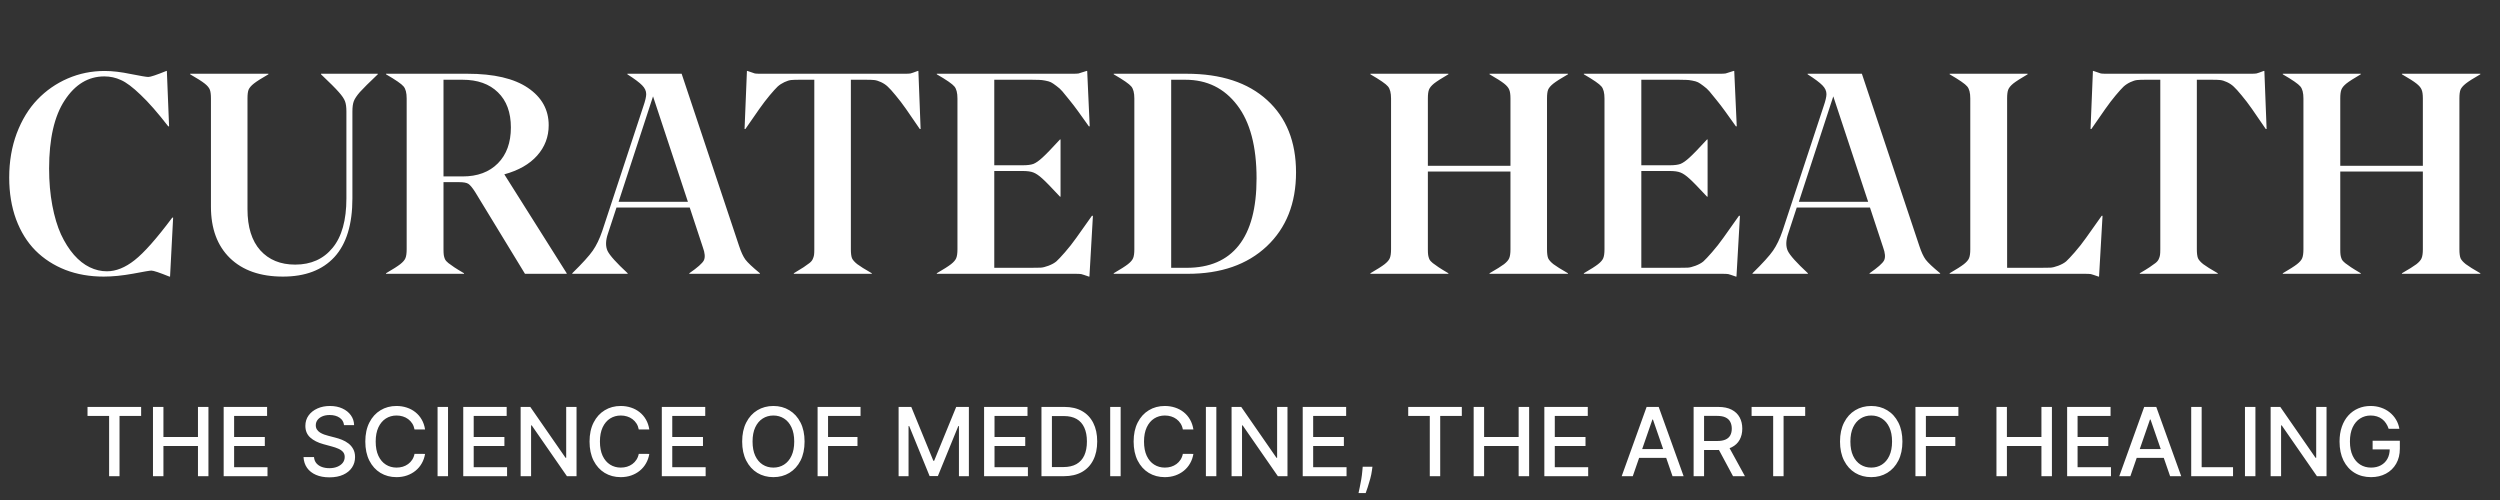 <svg xmlns="http://www.w3.org/2000/svg" width="210" height="42" viewBox="0 0 210 42" fill="none"><rect x="0" y="0" width="210" height="42" fill="#333333" stroke="none"/><path d="M8.707 23.234C7.543 23.234 6.473 23.047 5.496 22.672C4.52 22.289 3.68 21.746 2.977 21.043C2.281 20.34 1.738 19.465 1.348 18.418C0.965 17.371 0.773 16.203 0.773 14.914C0.773 13.57 0.984 12.332 1.406 11.199C1.836 10.066 2.414 9.121 3.141 8.363C3.867 7.605 4.715 7.016 5.684 6.594C6.66 6.172 7.695 5.961 8.789 5.961C9.438 5.961 10.172 6.047 10.992 6.219C11.82 6.383 12.309 6.465 12.457 6.465C12.637 6.465 13.141 6.297 13.969 5.961H14.016L14.203 10.613H14.133C13.25 9.473 12.477 8.59 11.812 7.965C11.156 7.332 10.605 6.918 10.16 6.723C9.723 6.52 9.258 6.418 8.766 6.418C7.422 6.418 6.312 7.086 5.438 8.422C4.562 9.75 4.125 11.664 4.125 14.164C4.125 15.273 4.215 16.305 4.395 17.258C4.574 18.203 4.816 19.012 5.121 19.684C5.434 20.355 5.797 20.93 6.211 21.406C6.625 21.875 7.066 22.223 7.535 22.449C8.004 22.676 8.484 22.789 8.977 22.789C9.742 22.789 10.52 22.477 11.309 21.852C12.105 21.227 13.16 20.035 14.473 18.277H14.543L14.285 23.234H14.227C13.398 22.898 12.895 22.73 12.715 22.73C12.59 22.73 12.078 22.816 11.18 22.988C10.281 23.152 9.457 23.234 8.707 23.234ZM23.766 23.234C21.867 23.234 20.383 22.715 19.312 21.676C18.25 20.637 17.719 19.199 17.719 17.363V8.27C17.719 7.934 17.688 7.688 17.625 7.531C17.562 7.367 17.418 7.195 17.191 7.016C16.965 6.836 16.559 6.578 15.973 6.242V6.195H22.547V6.242C21.961 6.578 21.555 6.836 21.328 7.016C21.102 7.195 20.953 7.367 20.883 7.531C20.82 7.688 20.789 7.934 20.789 8.27V17.574C20.789 19.074 21.148 20.227 21.867 21.031C22.586 21.828 23.562 22.227 24.797 22.227C26.125 22.227 27.172 21.758 27.938 20.82C28.711 19.883 29.098 18.496 29.098 16.66V9.371C29.098 8.996 29.059 8.707 28.98 8.504C28.902 8.293 28.727 8.035 28.453 7.73C28.188 7.426 27.691 6.93 26.965 6.242V6.195H31.734V6.242C31.008 6.93 30.508 7.426 30.234 7.73C29.969 8.035 29.797 8.293 29.719 8.504C29.641 8.707 29.602 8.996 29.602 9.371V16.66C29.602 18.848 29.098 20.492 28.09 21.594C27.082 22.688 25.641 23.234 23.766 23.234ZM39.914 16.133C39.68 15.766 39.488 15.535 39.34 15.441C39.191 15.348 38.938 15.301 38.578 15.301H37.254V20.938C37.254 21.148 37.262 21.309 37.277 21.418C37.293 21.527 37.324 21.641 37.371 21.758C37.426 21.875 37.523 21.988 37.664 22.098C37.805 22.207 37.969 22.324 38.156 22.449C38.344 22.574 38.617 22.742 38.977 22.953V23H32.426V22.953C33.004 22.617 33.402 22.363 33.621 22.191C33.848 22.012 33.992 21.844 34.055 21.688C34.125 21.523 34.16 21.273 34.16 20.938V8.27C34.16 7.801 34.074 7.465 33.902 7.262C33.73 7.051 33.238 6.711 32.426 6.242V6.195H39.27C41.488 6.195 43.18 6.59 44.344 7.379C45.508 8.168 46.09 9.215 46.09 10.52C46.09 11.496 45.766 12.348 45.117 13.074C44.477 13.793 43.559 14.316 42.363 14.645L47.602 22.953V23H44.098L39.914 16.133ZM37.254 14.82H38.859C40.109 14.82 41.098 14.453 41.824 13.719C42.551 12.984 42.914 11.98 42.914 10.707C42.914 9.441 42.551 8.457 41.824 7.754C41.105 7.051 40.117 6.699 38.859 6.699H37.254V14.82ZM48.07 22.953C48.922 22.117 49.496 21.484 49.793 21.055C50.098 20.617 50.363 20.066 50.59 19.402L54.047 8.914C54.203 8.461 54.281 8.125 54.281 7.906C54.281 7.641 54.168 7.395 53.941 7.168C53.715 6.934 53.301 6.625 52.699 6.242V6.195H57.258L62.086 20.668C62.25 21.168 62.426 21.547 62.613 21.805C62.809 22.062 63.215 22.445 63.832 22.953V23H57.902V22.953C58.59 22.477 58.996 22.117 59.121 21.875C59.246 21.625 59.219 21.258 59.039 20.773L57.938 17.434H51.785L51.07 19.613C50.867 20.199 50.855 20.688 51.035 21.078C51.223 21.461 51.785 22.086 52.723 22.953V23H48.07V22.953ZM51.961 16.953H57.785L54.855 8.094L51.961 16.953ZM66.68 23V22.953C67.039 22.742 67.312 22.574 67.5 22.449C67.688 22.324 67.852 22.207 67.992 22.098C68.133 21.988 68.227 21.875 68.273 21.758C68.328 21.641 68.363 21.527 68.379 21.418C68.394 21.309 68.402 21.148 68.402 20.938V6.699H67.137C66.848 6.699 66.621 6.707 66.457 6.723C66.301 6.738 66.113 6.797 65.894 6.898C65.676 7 65.484 7.125 65.32 7.273C65.164 7.422 64.941 7.668 64.652 8.012C64.371 8.348 64.082 8.727 63.785 9.148C63.488 9.562 63.098 10.125 62.613 10.836H62.543L62.742 5.961H62.789C63.109 6.078 63.316 6.148 63.41 6.172C63.504 6.188 63.656 6.195 63.867 6.195H76.008C76.227 6.195 76.383 6.188 76.477 6.172C76.578 6.148 76.781 6.078 77.086 5.961H77.144L77.332 10.836H77.262C76.777 10.125 76.391 9.562 76.102 9.148C75.812 8.734 75.523 8.355 75.234 8.012C74.953 7.668 74.731 7.422 74.566 7.273C74.41 7.125 74.223 7 74.004 6.898C73.785 6.797 73.594 6.738 73.43 6.723C73.273 6.707 73.047 6.699 72.75 6.699H71.473V20.938C71.473 21.273 71.504 21.523 71.566 21.688C71.637 21.844 71.785 22.012 72.012 22.191C72.238 22.363 72.644 22.617 73.231 22.953V23H66.68ZM78.691 23V22.953C79.269 22.617 79.668 22.363 79.887 22.191C80.113 22.012 80.258 21.844 80.32 21.688C80.391 21.523 80.426 21.273 80.426 20.938V8.27C80.426 7.801 80.34 7.465 80.168 7.262C79.996 7.051 79.504 6.711 78.691 6.242V6.195H90.117C90.336 6.195 90.496 6.188 90.598 6.172C90.699 6.148 90.922 6.078 91.266 5.961H91.324L91.535 10.613H91.465C91.098 10.09 90.793 9.664 90.551 9.336C90.309 9 90.062 8.68 89.812 8.375C89.57 8.07 89.379 7.836 89.238 7.672C89.098 7.508 88.93 7.355 88.734 7.215C88.539 7.066 88.387 6.965 88.277 6.91C88.168 6.855 88.008 6.809 87.797 6.77C87.594 6.73 87.422 6.711 87.281 6.711C87.148 6.703 86.941 6.699 86.66 6.699H83.519V13.883H85.898C86.305 13.883 86.609 13.844 86.812 13.766C87.023 13.68 87.269 13.508 87.551 13.25C87.84 12.992 88.336 12.48 89.039 11.715H89.086V16.52H89.039C88.328 15.754 87.832 15.246 87.551 14.996C87.277 14.746 87.031 14.578 86.812 14.492C86.602 14.406 86.297 14.363 85.898 14.363H83.519V22.496H86.566C86.957 22.496 87.238 22.492 87.41 22.484C87.582 22.477 87.805 22.422 88.078 22.32C88.359 22.211 88.578 22.09 88.734 21.957C88.891 21.816 89.133 21.559 89.461 21.184C89.789 20.809 90.106 20.406 90.41 19.977C90.723 19.539 91.16 18.922 91.723 18.125H91.805L91.512 23.234H91.465C91.137 23.117 90.922 23.047 90.82 23.023C90.719 23.008 90.559 23 90.34 23H78.691ZM93.551 23V22.953C94.129 22.617 94.527 22.363 94.746 22.191C94.973 22.012 95.117 21.844 95.18 21.688C95.25 21.523 95.285 21.273 95.285 20.938V8.27C95.285 7.801 95.199 7.465 95.027 7.262C94.856 7.051 94.363 6.711 93.551 6.242V6.195H99.68C102.57 6.195 104.824 6.934 106.441 8.41C108.059 9.887 108.867 11.91 108.867 14.48C108.867 17.074 108.047 19.145 106.406 20.691C104.766 22.23 102.555 23 99.773 23H93.551ZM98.379 22.496H99.68C101.602 22.496 103.059 21.871 104.051 20.621C105.051 19.363 105.551 17.484 105.551 14.984C105.551 12.297 105.008 10.246 103.922 8.832C102.836 7.41 101.387 6.699 99.574 6.699H98.379V22.496ZM125.121 23V22.953C125.707 22.617 126.113 22.363 126.34 22.191C126.566 22.012 126.711 21.844 126.773 21.688C126.844 21.523 126.879 21.273 126.879 20.938V14.41H119.941V20.938C119.941 21.148 119.949 21.309 119.965 21.418C119.98 21.527 120.012 21.641 120.059 21.758C120.113 21.875 120.211 21.988 120.352 22.098C120.492 22.207 120.656 22.324 120.844 22.449C121.031 22.574 121.305 22.742 121.664 22.953V23H115.113V22.953C115.691 22.617 116.09 22.363 116.309 22.191C116.535 22.012 116.68 21.844 116.742 21.688C116.812 21.523 116.848 21.273 116.848 20.938V8.27C116.848 7.801 116.762 7.465 116.59 7.262C116.418 7.051 115.926 6.711 115.113 6.242V6.195H121.664V6.242C121.086 6.578 120.684 6.836 120.457 7.016C120.238 7.195 120.098 7.367 120.035 7.531C119.973 7.688 119.941 7.934 119.941 8.27V13.93H126.879V8.27C126.879 7.934 126.844 7.688 126.773 7.531C126.711 7.367 126.566 7.195 126.34 7.016C126.113 6.836 125.707 6.578 125.121 6.242V6.195H131.707V6.242C131.121 6.578 130.715 6.836 130.488 7.016C130.262 7.195 130.113 7.367 130.043 7.531C129.98 7.688 129.949 7.934 129.949 8.27V20.938C129.949 21.273 129.98 21.523 130.043 21.688C130.113 21.844 130.262 22.012 130.488 22.191C130.715 22.363 131.121 22.617 131.707 22.953V23H125.121ZM133.043 23V22.953C133.621 22.617 134.02 22.363 134.238 22.191C134.465 22.012 134.609 21.844 134.672 21.688C134.742 21.523 134.777 21.273 134.777 20.938V8.27C134.777 7.801 134.691 7.465 134.52 7.262C134.348 7.051 133.855 6.711 133.043 6.242V6.195H144.469C144.688 6.195 144.848 6.188 144.949 6.172C145.051 6.148 145.273 6.078 145.617 5.961H145.676L145.887 10.613H145.816C145.449 10.09 145.145 9.664 144.902 9.336C144.66 9 144.414 8.68 144.164 8.375C143.922 8.07 143.73 7.836 143.59 7.672C143.449 7.508 143.281 7.355 143.086 7.215C142.891 7.066 142.738 6.965 142.629 6.91C142.52 6.855 142.359 6.809 142.148 6.77C141.945 6.73 141.773 6.711 141.633 6.711C141.5 6.703 141.293 6.699 141.012 6.699H137.871V13.883H140.25C140.656 13.883 140.961 13.844 141.164 13.766C141.375 13.68 141.621 13.508 141.902 13.25C142.191 12.992 142.688 12.48 143.391 11.715H143.438V16.52H143.391C142.68 15.754 142.184 15.246 141.902 14.996C141.629 14.746 141.383 14.578 141.164 14.492C140.953 14.406 140.648 14.363 140.25 14.363H137.871V22.496H140.918C141.309 22.496 141.59 22.492 141.762 22.484C141.934 22.477 142.156 22.422 142.43 22.32C142.711 22.211 142.93 22.09 143.086 21.957C143.242 21.816 143.484 21.559 143.812 21.184C144.141 20.809 144.457 20.406 144.762 19.977C145.074 19.539 145.512 18.922 146.074 18.125H146.156L145.863 23.234H145.816C145.488 23.117 145.273 23.047 145.172 23.023C145.07 23.008 144.91 23 144.691 23H133.043ZM147.211 22.953C148.062 22.117 148.637 21.484 148.934 21.055C149.238 20.617 149.504 20.066 149.73 19.402L153.188 8.914C153.344 8.461 153.422 8.125 153.422 7.906C153.422 7.641 153.309 7.395 153.082 7.168C152.855 6.934 152.441 6.625 151.84 6.242V6.195H156.398L161.227 20.668C161.391 21.168 161.566 21.547 161.754 21.805C161.949 22.062 162.355 22.445 162.973 22.953V23H157.043V22.953C157.73 22.477 158.137 22.117 158.262 21.875C158.387 21.625 158.359 21.258 158.18 20.773L157.078 17.434H150.926L150.211 19.613C150.008 20.199 149.996 20.688 150.176 21.078C150.363 21.461 150.926 22.086 151.863 22.953V23H147.211V22.953ZM151.102 16.953H156.926L153.996 8.094L151.102 16.953ZM163.77 23V22.953C164.348 22.617 164.746 22.363 164.965 22.191C165.191 22.012 165.336 21.844 165.398 21.688C165.469 21.523 165.504 21.273 165.504 20.938V8.27C165.504 7.801 165.418 7.465 165.246 7.262C165.074 7.051 164.582 6.711 163.77 6.242V6.195H170.32V6.242C169.742 6.578 169.34 6.836 169.113 7.016C168.895 7.195 168.754 7.367 168.691 7.531C168.629 7.688 168.598 7.934 168.598 8.27V22.496H171.387C171.777 22.496 172.059 22.492 172.23 22.484C172.402 22.477 172.625 22.422 172.898 22.32C173.18 22.211 173.398 22.09 173.555 21.957C173.711 21.816 173.953 21.559 174.281 21.184C174.609 20.809 174.926 20.406 175.23 19.977C175.543 19.539 175.98 18.922 176.543 18.125H176.613L176.32 23.234H176.273C175.945 23.117 175.73 23.047 175.629 23.023C175.527 23.008 175.367 23 175.148 23H163.77ZM179.742 23V22.953C180.102 22.742 180.375 22.574 180.562 22.449C180.75 22.324 180.914 22.207 181.055 22.098C181.195 21.988 181.289 21.875 181.336 21.758C181.391 21.641 181.426 21.527 181.441 21.418C181.457 21.309 181.465 21.148 181.465 20.938V6.699H180.199C179.91 6.699 179.684 6.707 179.52 6.723C179.363 6.738 179.176 6.797 178.957 6.898C178.738 7 178.547 7.125 178.383 7.273C178.227 7.422 178.004 7.668 177.715 8.012C177.434 8.348 177.145 8.727 176.848 9.148C176.551 9.562 176.16 10.125 175.676 10.836H175.605L175.805 5.961H175.852C176.172 6.078 176.379 6.148 176.473 6.172C176.566 6.188 176.719 6.195 176.93 6.195H189.07C189.289 6.195 189.445 6.188 189.539 6.172C189.641 6.148 189.844 6.078 190.148 5.961H190.207L190.395 10.836H190.324C189.84 10.125 189.453 9.562 189.164 9.148C188.875 8.734 188.586 8.355 188.297 8.012C188.016 7.668 187.793 7.422 187.629 7.273C187.473 7.125 187.285 7 187.066 6.898C186.848 6.797 186.656 6.738 186.492 6.723C186.336 6.707 186.109 6.699 185.812 6.699H184.535V20.938C184.535 21.273 184.566 21.523 184.629 21.688C184.699 21.844 184.848 22.012 185.074 22.191C185.301 22.363 185.707 22.617 186.293 22.953V23H179.742ZM201.762 23V22.953C202.348 22.617 202.754 22.363 202.98 22.191C203.207 22.012 203.352 21.844 203.414 21.688C203.484 21.523 203.52 21.273 203.52 20.938V14.41H196.582V20.938C196.582 21.148 196.59 21.309 196.605 21.418C196.621 21.527 196.652 21.641 196.699 21.758C196.754 21.875 196.852 21.988 196.992 22.098C197.133 22.207 197.297 22.324 197.484 22.449C197.672 22.574 197.945 22.742 198.305 22.953V23H191.754V22.953C192.332 22.617 192.73 22.363 192.949 22.191C193.176 22.012 193.32 21.844 193.383 21.688C193.453 21.523 193.488 21.273 193.488 20.938V8.27C193.488 7.801 193.402 7.465 193.23 7.262C193.059 7.051 192.566 6.711 191.754 6.242V6.195H198.305V6.242C197.727 6.578 197.324 6.836 197.098 7.016C196.879 7.195 196.738 7.367 196.676 7.531C196.613 7.688 196.582 7.934 196.582 8.27V13.93H203.52V8.27C203.52 7.934 203.484 7.688 203.414 7.531C203.352 7.367 203.207 7.195 202.98 7.016C202.754 6.836 202.348 6.578 201.762 6.242V6.195H208.348V6.242C207.762 6.578 207.355 6.836 207.129 7.016C206.902 7.195 206.754 7.367 206.684 7.531C206.621 7.688 206.59 7.934 206.59 8.27V20.938C206.59 21.273 206.621 21.523 206.684 21.688C206.754 21.844 206.902 22.012 207.129 22.191C207.355 22.363 207.762 22.617 208.348 22.953V23H201.762Z" fill="white"></path><path d="M7.352 34.938V34.182H11.855V34.938H10.04V40H9.165V34.938H7.352ZM12.85 40V34.182H13.728V36.71H16.629V34.182H17.509V40H16.629V37.463H13.728V40H12.85ZM18.788 40V34.182H22.435V34.938H19.666V36.71H22.245V37.463H19.666V39.244H22.47V40H18.788ZM28.898 35.71C28.868 35.441 28.743 35.233 28.523 35.085C28.304 34.936 28.027 34.861 27.694 34.861C27.455 34.861 27.249 34.899 27.075 34.974C26.9 35.048 26.765 35.151 26.668 35.281C26.574 35.41 26.526 35.557 26.526 35.722C26.526 35.86 26.558 35.979 26.623 36.08C26.689 36.18 26.775 36.264 26.881 36.332C26.989 36.399 27.105 36.455 27.228 36.5C27.351 36.544 27.47 36.58 27.583 36.608L28.151 36.756C28.337 36.801 28.527 36.863 28.722 36.94C28.917 37.018 29.098 37.12 29.265 37.247C29.432 37.374 29.566 37.531 29.668 37.719C29.773 37.906 29.825 38.131 29.825 38.392C29.825 38.722 29.739 39.014 29.569 39.27C29.4 39.526 29.155 39.727 28.833 39.875C28.513 40.023 28.126 40.097 27.671 40.097C27.236 40.097 26.859 40.028 26.541 39.889C26.222 39.751 25.973 39.555 25.793 39.301C25.613 39.045 25.514 38.742 25.495 38.392H26.376C26.393 38.602 26.461 38.778 26.58 38.918C26.701 39.056 26.856 39.159 27.043 39.227C27.233 39.294 27.44 39.327 27.666 39.327C27.914 39.327 28.134 39.288 28.327 39.21C28.523 39.131 28.676 39.021 28.788 38.881C28.899 38.739 28.955 38.573 28.955 38.383C28.955 38.211 28.906 38.07 28.808 37.96C28.711 37.85 28.579 37.76 28.413 37.688C28.248 37.615 28.061 37.552 27.853 37.497L27.166 37.31C26.7 37.183 26.33 36.996 26.058 36.75C25.787 36.504 25.651 36.178 25.651 35.773C25.651 35.438 25.742 35.145 25.924 34.895C26.106 34.645 26.352 34.451 26.663 34.312C26.973 34.172 27.324 34.102 27.714 34.102C28.108 34.102 28.455 34.171 28.756 34.31C29.059 34.448 29.298 34.638 29.472 34.881C29.646 35.121 29.738 35.398 29.745 35.71H28.898ZM35.706 36.074H34.82C34.785 35.885 34.722 35.718 34.629 35.574C34.536 35.43 34.423 35.308 34.288 35.207C34.154 35.107 34.003 35.031 33.837 34.98C33.672 34.929 33.497 34.903 33.311 34.903C32.976 34.903 32.676 34.988 32.41 35.156C32.147 35.325 31.939 35.572 31.785 35.898C31.634 36.224 31.558 36.621 31.558 37.091C31.558 37.564 31.634 37.964 31.785 38.29C31.939 38.615 32.148 38.862 32.413 39.028C32.678 39.195 32.977 39.278 33.308 39.278C33.492 39.278 33.666 39.254 33.831 39.205C33.998 39.153 34.148 39.079 34.283 38.98C34.417 38.882 34.531 38.761 34.624 38.619C34.718 38.475 34.784 38.311 34.82 38.125L35.706 38.128C35.659 38.414 35.567 38.677 35.43 38.918C35.296 39.156 35.123 39.363 34.91 39.537C34.7 39.709 34.46 39.843 34.189 39.938C33.918 40.032 33.623 40.08 33.303 40.08C32.799 40.08 32.35 39.96 31.956 39.722C31.562 39.481 31.251 39.137 31.024 38.69C30.799 38.243 30.686 37.71 30.686 37.091C30.686 36.47 30.8 35.937 31.027 35.492C31.254 35.044 31.565 34.702 31.959 34.463C32.353 34.222 32.801 34.102 33.303 34.102C33.611 34.102 33.899 34.147 34.166 34.236C34.435 34.323 34.677 34.452 34.891 34.622C35.105 34.791 35.282 34.997 35.422 35.242C35.562 35.484 35.657 35.761 35.706 36.074ZM37.634 34.182V40H36.756V34.182H37.634ZM38.913 40V34.182H42.56V34.938H39.791V36.71H42.37V37.463H39.791V39.244H42.594V40H38.913ZM48.429 34.182V40H47.622L44.665 35.733H44.611V40H43.733V34.182H44.545L47.506 38.455H47.56V34.182H48.429ZM54.542 36.074H53.656C53.621 35.885 53.558 35.718 53.465 35.574C53.372 35.43 53.259 35.308 53.124 35.207C52.99 35.107 52.839 35.031 52.673 34.98C52.508 34.929 52.333 34.903 52.147 34.903C51.812 34.903 51.512 34.988 51.246 35.156C50.983 35.325 50.775 35.572 50.621 35.898C50.47 36.224 50.394 36.621 50.394 37.091C50.394 37.564 50.47 37.964 50.621 38.29C50.775 38.615 50.984 38.862 51.249 39.028C51.514 39.195 51.813 39.278 52.144 39.278C52.328 39.278 52.502 39.254 52.667 39.205C52.834 39.153 52.984 39.079 53.119 38.98C53.253 38.882 53.367 38.761 53.459 38.619C53.554 38.475 53.62 38.311 53.656 38.125L54.542 38.128C54.495 38.414 54.403 38.677 54.266 38.918C54.132 39.156 53.959 39.363 53.746 39.537C53.536 39.709 53.296 39.843 53.025 39.938C52.754 40.032 52.459 40.08 52.139 40.08C51.635 40.08 51.186 39.96 50.792 39.722C50.398 39.481 50.087 39.137 49.86 38.69C49.635 38.243 49.522 37.71 49.522 37.091C49.522 36.47 49.636 35.937 49.863 35.492C50.09 35.044 50.401 34.702 50.795 34.463C51.189 34.222 51.637 34.102 52.139 34.102C52.447 34.102 52.735 34.147 53.002 34.236C53.271 34.323 53.513 34.452 53.727 34.622C53.941 34.791 54.118 34.997 54.258 35.242C54.398 35.484 54.493 35.761 54.542 36.074ZM55.592 40V34.182H59.24V34.938H56.47V36.71H59.05V37.463H56.47V39.244H59.274V40H55.592ZM67.584 37.091C67.584 37.712 67.47 38.246 67.243 38.693C67.016 39.138 66.704 39.481 66.308 39.722C65.914 39.96 65.466 40.08 64.965 40.08C64.461 40.08 64.011 39.96 63.615 39.722C63.221 39.481 62.91 39.137 62.683 38.69C62.456 38.243 62.342 37.71 62.342 37.091C62.342 36.47 62.456 35.937 62.683 35.492C62.91 35.044 63.221 34.702 63.615 34.463C64.011 34.222 64.461 34.102 64.965 34.102C65.466 34.102 65.914 34.222 66.308 34.463C66.704 34.702 67.016 35.044 67.243 35.492C67.47 35.937 67.584 36.47 67.584 37.091ZM66.715 37.091C66.715 36.617 66.638 36.219 66.484 35.895C66.333 35.569 66.124 35.323 65.859 35.156C65.596 34.988 65.298 34.903 64.965 34.903C64.629 34.903 64.33 34.988 64.067 35.156C63.803 35.323 63.595 35.569 63.442 35.895C63.29 36.219 63.215 36.617 63.215 37.091C63.215 37.564 63.29 37.964 63.442 38.29C63.595 38.614 63.803 38.86 64.067 39.028C64.33 39.195 64.629 39.278 64.965 39.278C65.298 39.278 65.596 39.195 65.859 39.028C66.124 38.86 66.333 38.614 66.484 38.29C66.638 37.964 66.715 37.564 66.715 37.091ZM68.678 40V34.182H72.286V34.938H69.556V36.71H72.028V37.463H69.556V40H68.678ZM75.483 34.182H76.548L78.401 38.705H78.469L80.321 34.182H81.386V40H80.551V35.79H80.497L78.781 39.992H78.088L76.372 35.787H76.318V40H75.483V34.182ZM82.663 40V34.182H86.31V34.938H83.54V36.71H86.12V37.463H83.54V39.244H86.344V40H82.663ZM89.367 40H87.483V34.182H89.426C89.996 34.182 90.486 34.298 90.895 34.531C91.304 34.762 91.617 35.095 91.835 35.528C92.055 35.96 92.165 36.478 92.165 37.082C92.165 37.688 92.054 38.209 91.832 38.645C91.613 39.081 91.294 39.416 90.878 39.651C90.461 39.883 89.957 40 89.367 40ZM88.361 39.233H89.318C89.761 39.233 90.13 39.15 90.423 38.983C90.717 38.814 90.937 38.571 91.082 38.253C91.228 37.933 91.301 37.543 91.301 37.082C91.301 36.626 91.228 36.239 91.082 35.92C90.938 35.602 90.724 35.361 90.438 35.196C90.151 35.031 89.796 34.949 89.372 34.949H88.361V39.233ZM94.134 34.182V40H93.256V34.182H94.134ZM100.245 36.074H99.359C99.325 35.885 99.261 35.718 99.168 35.574C99.076 35.43 98.962 35.308 98.827 35.207C98.693 35.107 98.542 35.031 98.376 34.98C98.211 34.929 98.036 34.903 97.85 34.903C97.515 34.903 97.215 34.988 96.95 35.156C96.686 35.325 96.478 35.572 96.325 35.898C96.173 36.224 96.097 36.621 96.097 37.091C96.097 37.564 96.173 37.964 96.325 38.29C96.478 38.615 96.687 38.862 96.952 39.028C97.218 39.195 97.516 39.278 97.847 39.278C98.031 39.278 98.205 39.254 98.37 39.205C98.537 39.153 98.687 39.079 98.822 38.98C98.956 38.882 99.07 38.761 99.163 38.619C99.257 38.475 99.323 38.311 99.359 38.125L100.245 38.128C100.198 38.414 100.106 38.677 99.969 38.918C99.835 39.156 99.662 39.363 99.45 39.537C99.239 39.709 98.999 39.843 98.728 39.938C98.457 40.032 98.162 40.08 97.842 40.08C97.338 40.08 96.889 39.96 96.495 39.722C96.101 39.481 95.79 39.137 95.563 38.69C95.338 38.243 95.225 37.71 95.225 37.091C95.225 36.47 95.339 35.937 95.566 35.492C95.793 35.044 96.104 34.702 96.498 34.463C96.892 34.222 97.34 34.102 97.842 34.102C98.15 34.102 98.438 34.147 98.705 34.236C98.974 34.323 99.216 34.452 99.43 34.622C99.644 34.791 99.821 34.997 99.961 35.242C100.101 35.484 100.196 35.761 100.245 36.074ZM102.173 34.182V40H101.295V34.182H102.173ZM108.148 34.182V40H107.341L104.384 35.733H104.33V40H103.452V34.182H104.264L107.224 38.455H107.278V34.182H108.148ZM109.428 40V34.182H113.076V34.938H110.306V36.71H112.886V37.463H110.306V39.244H113.11V40H109.428ZM115.286 39.205L115.243 39.514C115.214 39.742 115.166 39.978 115.098 40.224C115.032 40.472 114.963 40.703 114.891 40.915C114.821 41.127 114.763 41.295 114.717 41.42H114.115C114.14 41.303 114.174 41.144 114.217 40.943C114.261 40.744 114.304 40.522 114.345 40.276C114.387 40.029 114.418 39.778 114.439 39.523L114.467 39.205H115.286ZM118.29 34.938V34.182H122.793V34.938H120.977V40H120.102V34.938H118.29ZM123.788 40V34.182H124.665V36.71H127.566V34.182H128.447V40H127.566V37.463H124.665V40H123.788ZM129.725 40V34.182H133.373V34.938H130.603V36.71H133.183V37.463H130.603V39.244H133.407V40H129.725ZM137.154 40H136.222L138.316 34.182H139.33L141.424 40H140.492L138.847 35.239H138.802L137.154 40ZM137.31 37.722H140.333V38.46H137.31V37.722ZM142.264 40V34.182H144.338C144.789 34.182 145.163 34.26 145.46 34.415C145.759 34.57 145.983 34.785 146.131 35.06C146.278 35.332 146.352 35.648 146.352 36.006C146.352 36.362 146.277 36.675 146.128 36.946C145.98 37.215 145.757 37.424 145.457 37.574C145.16 37.724 144.786 37.798 144.335 37.798H142.764V37.043H144.256C144.54 37.043 144.771 37.002 144.949 36.92C145.129 36.839 145.26 36.721 145.344 36.565C145.427 36.41 145.469 36.224 145.469 36.006C145.469 35.786 145.426 35.596 145.341 35.435C145.258 35.274 145.126 35.151 144.946 35.065C144.768 34.978 144.534 34.935 144.244 34.935H143.142V40H142.264ZM145.136 37.375L146.574 40H145.574L144.165 37.375H145.136ZM147.134 34.938V34.182H151.636V34.938H149.821V40H148.946V34.938H147.134ZM159.803 37.091C159.803 37.712 159.689 38.246 159.462 38.693C159.234 39.138 158.923 39.481 158.527 39.722C158.133 39.96 157.685 40.08 157.183 40.08C156.679 40.08 156.23 39.96 155.834 39.722C155.44 39.481 155.129 39.137 154.902 38.69C154.675 38.243 154.561 37.71 154.561 37.091C154.561 36.47 154.675 35.937 154.902 35.492C155.129 35.044 155.44 34.702 155.834 34.463C156.23 34.222 156.679 34.102 157.183 34.102C157.685 34.102 158.133 34.222 158.527 34.463C158.923 34.702 159.234 35.044 159.462 35.492C159.689 35.937 159.803 36.47 159.803 37.091ZM158.933 37.091C158.933 36.617 158.857 36.219 158.703 35.895C158.552 35.569 158.343 35.323 158.078 35.156C157.815 34.988 157.517 34.903 157.183 34.903C156.848 34.903 156.549 34.988 156.286 35.156C156.022 35.323 155.814 35.569 155.661 35.895C155.509 36.219 155.433 36.617 155.433 37.091C155.433 37.564 155.509 37.964 155.661 38.29C155.814 38.614 156.022 38.86 156.286 39.028C156.549 39.195 156.848 39.278 157.183 39.278C157.517 39.278 157.815 39.195 158.078 39.028C158.343 38.86 158.552 38.614 158.703 38.29C158.857 37.964 158.933 37.564 158.933 37.091ZM160.897 40V34.182H164.505V34.938H161.775V36.71H164.246V37.463H161.775V40H160.897ZM167.702 40V34.182H168.58V36.71H171.48V34.182H172.361V40H171.48V37.463H168.58V40H167.702ZM173.639 40V34.182H177.287V34.938H174.517V36.71H177.097V37.463H174.517V39.244H177.321V40H173.639ZM178.951 40H178.019L180.113 34.182H181.127L183.221 40H182.289L180.644 35.239H180.599L178.951 40ZM179.107 37.722H182.13V38.46H179.107V37.722ZM184.061 40V34.182H184.939V39.244H187.575V40H184.061ZM189.455 34.182V40H188.577V34.182H189.455ZM195.429 34.182V40H194.622L191.665 35.733H191.611V40H190.733V34.182H191.545L194.506 38.455H194.56V34.182H195.429ZM200.647 36.02C200.592 35.847 200.518 35.693 200.425 35.557C200.335 35.419 200.226 35.301 200.099 35.205C199.972 35.106 199.827 35.031 199.664 34.98C199.503 34.929 199.326 34.903 199.133 34.903C198.805 34.903 198.51 34.988 198.246 35.156C197.983 35.325 197.775 35.572 197.621 35.898C197.47 36.222 197.394 36.618 197.394 37.088C197.394 37.56 197.471 37.958 197.624 38.284C197.778 38.61 197.988 38.857 198.255 39.026C198.522 39.194 198.826 39.278 199.167 39.278C199.483 39.278 199.759 39.214 199.994 39.085C200.23 38.956 200.413 38.775 200.542 38.54C200.673 38.303 200.738 38.025 200.738 37.705L200.965 37.747H199.3V37.023H201.587V37.685C201.587 38.173 201.483 38.597 201.275 38.957C201.068 39.315 200.782 39.592 200.417 39.787C200.053 39.982 199.637 40.08 199.167 40.08C198.64 40.08 198.178 39.958 197.781 39.716C197.385 39.474 197.076 39.13 196.854 38.685C196.633 38.238 196.522 37.707 196.522 37.094C196.522 36.63 196.586 36.213 196.715 35.844C196.844 35.474 197.025 35.161 197.258 34.903C197.493 34.644 197.768 34.446 198.085 34.31C198.403 34.171 198.75 34.102 199.127 34.102C199.442 34.102 199.734 34.149 200.005 34.242C200.278 34.334 200.52 34.466 200.732 34.636C200.946 34.807 201.123 35.01 201.263 35.244C201.404 35.477 201.498 35.736 201.548 36.02H200.647Z" fill="white"></path></svg>